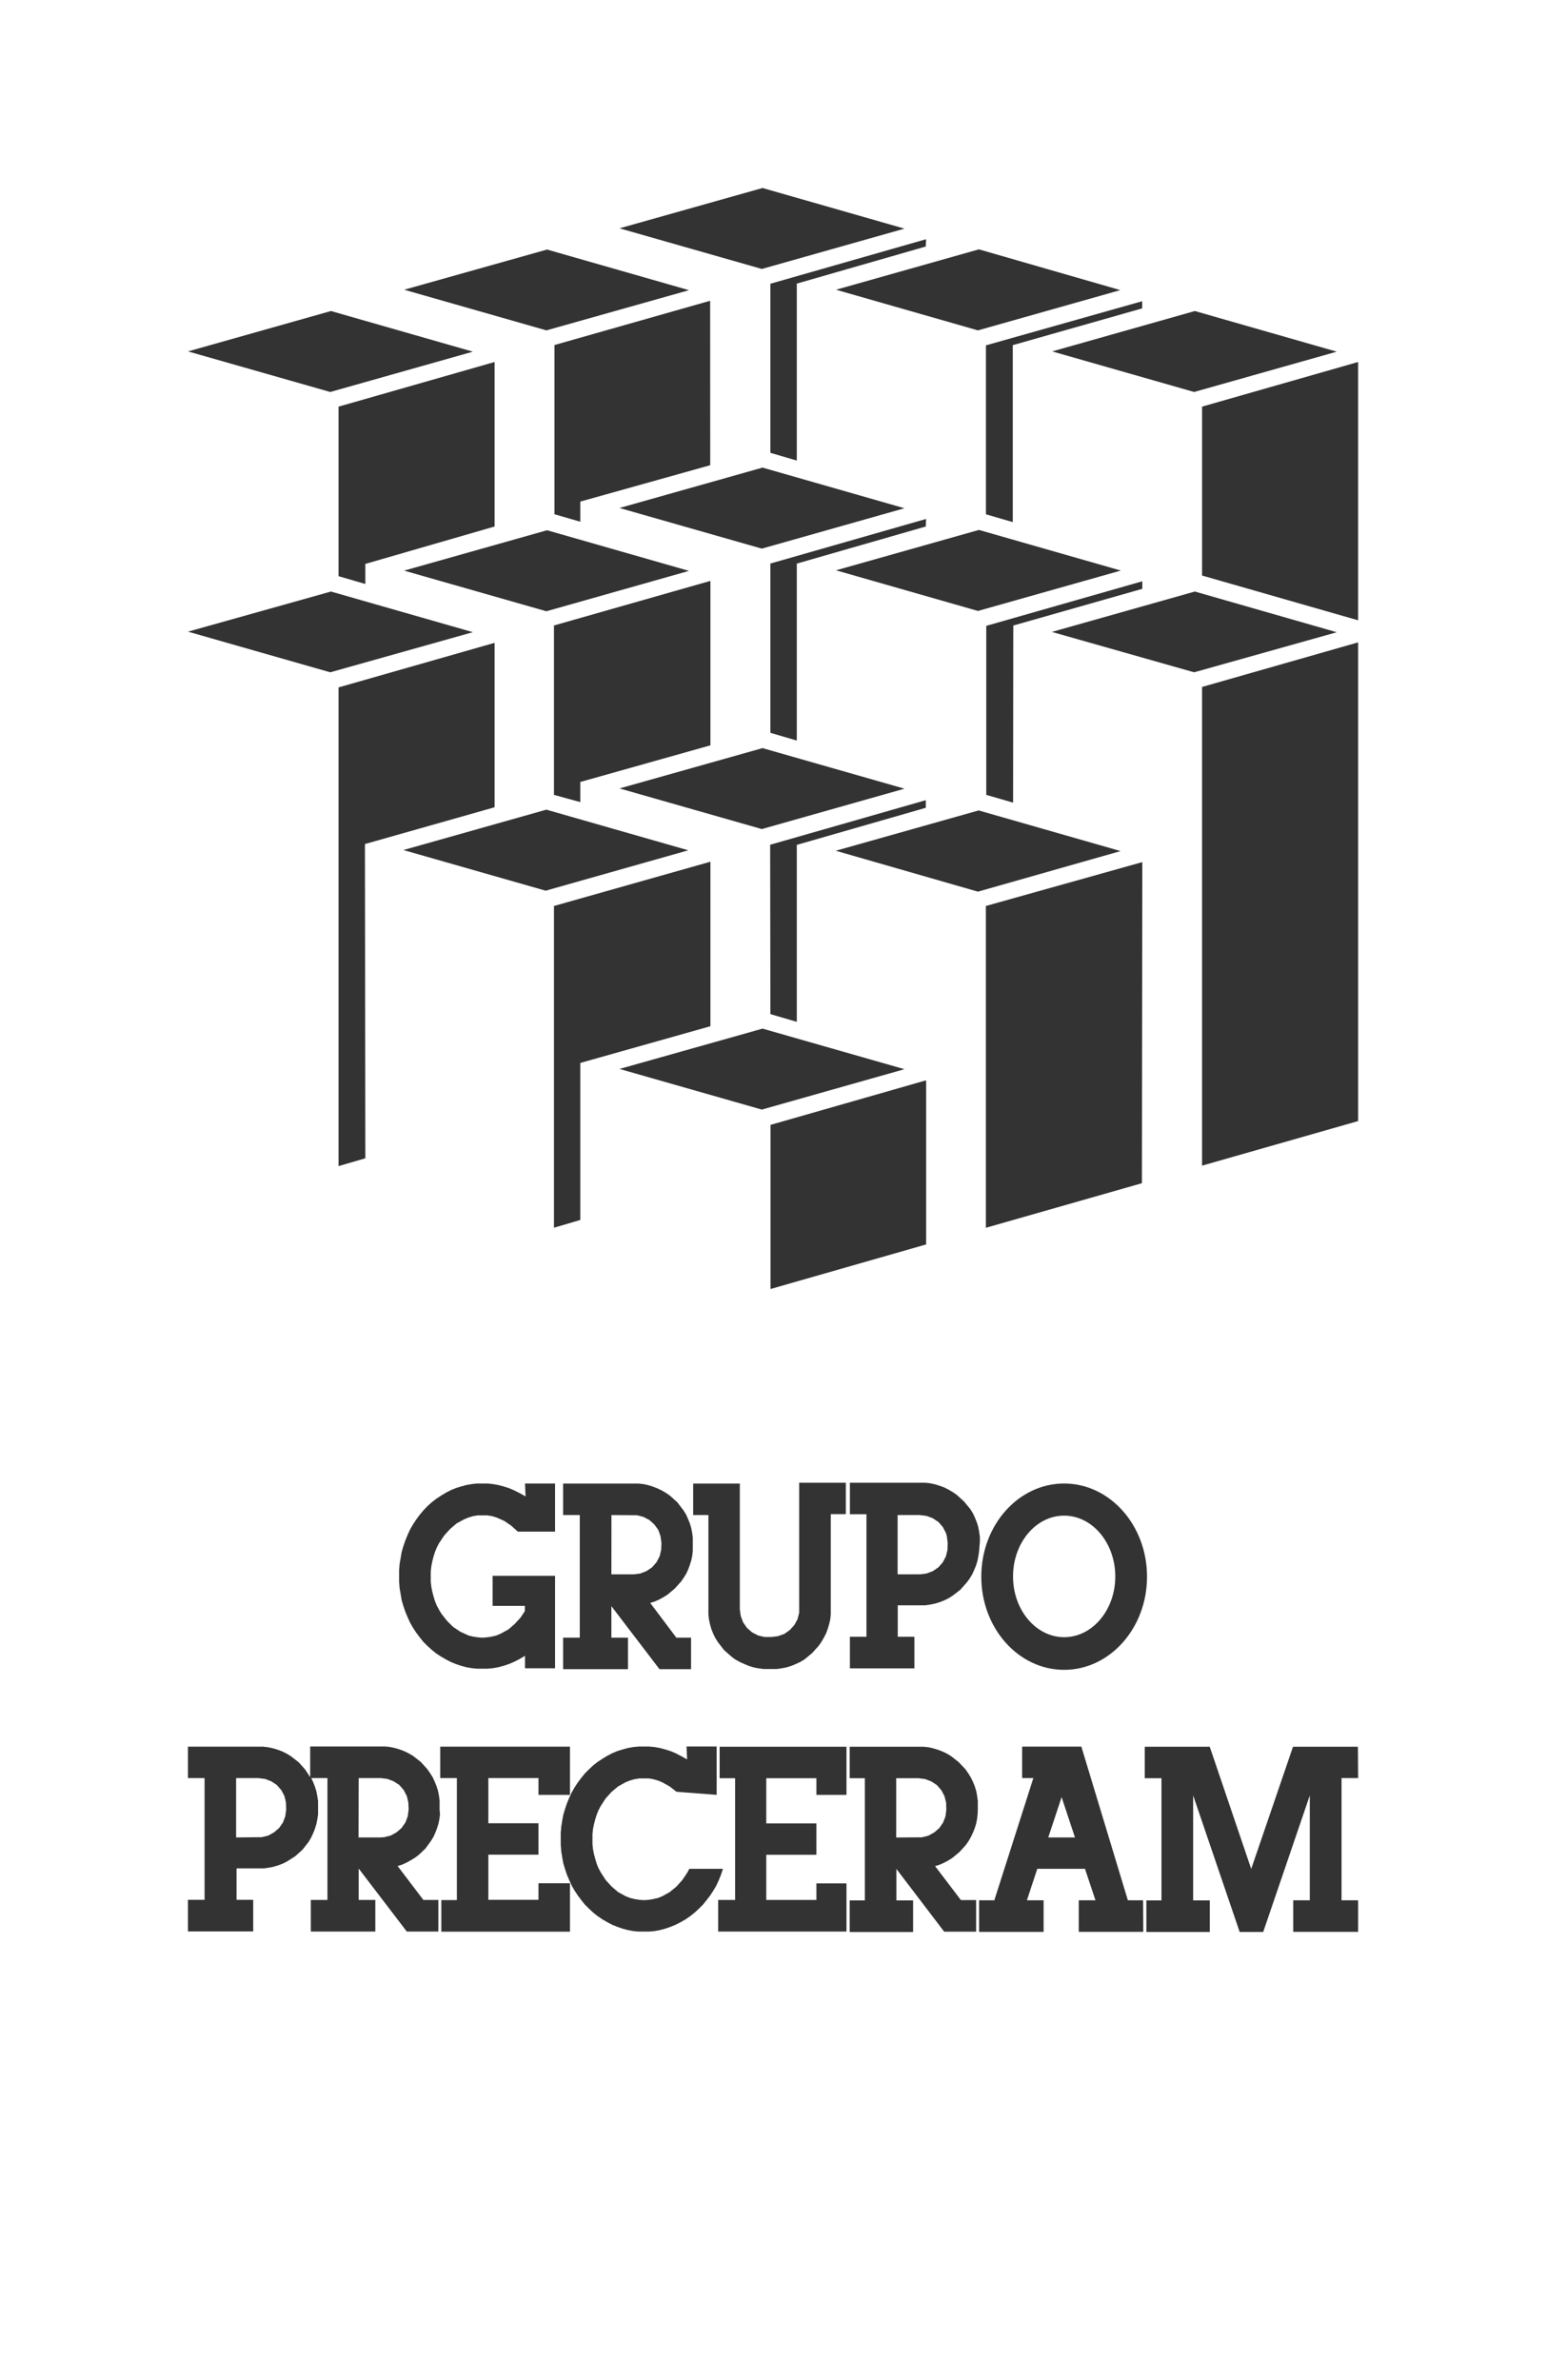 <svg id="Layer_1" data-name="Layer 1" xmlns="http://www.w3.org/2000/svg" viewBox="0 0 239.8 368.93"><rect x="0" y="0" width="239.8" height="368.93" fill="#333333" stroke="none"/><defs><style>.cls-1{fill:#fff;}</style></defs><title>logo_Grupo_Preceram_branco</title><polygon class="cls-1" points="146.41 278.42 145.92 277.49 145.23 276.7 144.37 276.13 143.4 275.76 142.37 275.63 138.92 275.63 138.92 284.82 142.91 284.79 143.9 284.54 144.82 284.03 145.6 283.36 146.19 282.5 146.56 281.54 146.69 280.52 146.66 279.43 146.41 278.42"/><polygon class="cls-1" points="162.49 284.81 166.63 284.81 164.56 278.56 162.49 284.81"/><polygon class="cls-1" points="146.63 237.62 146.15 236.7 145.46 235.91 144.6 235.34 143.62 234.97 142.58 234.84 139.14 234.84 139.14 244.03 142.58 244.03 143.62 243.9 144.6 243.53 145.46 242.94 146.15 242.15 146.63 241.23 146.87 240.23 146.9 239.14 146.77 238.11 146.63 237.62"/><polygon class="cls-1" points="102.25 241.23 102.49 240.23 102.53 239.14 102.39 238.12 102.04 237.14 101.43 236.3 100.66 235.61 99.75 235.13 98.74 234.87 94.78 234.84 94.77 244.03 98.2 244.03 99.25 243.9 100.2 243.53 101.08 242.94 101.77 242.15 102.25 241.23"/><path class="cls-1" d="M462,638.56c4.38,0,7.93-4.22,7.93-9.41s-3.55-9.43-7.93-9.43-7.92,4.22-7.92,9.43S457.65,638.56,462,638.56Z" transform="translate(-297.05 -384.79)"/><path class="cls-1" d="M297.05,384.79V753.72h239.8V384.79ZM504.26,439.3l-22.11,6.25-22-6.29L482.26,433ZM404.5,619.63v-4.88h7.23v19.51l.14,1,.37,1,.59.85.79.69.93.49,1,.24,1.1,0,1-.13,1-.36.85-.61.69-.77.49-.9.25-1,0-.53V614.62h7.23v4.87h-2.33v14.77l0,.77-.08.76-.17.74-.22.74-.26.7-.35.68-.38.65-.44.63-1,1.1-1.21,1-.64.38-.7.32-.7.29-.72.22-.76.15-.74.1-.75,0-1.35,0-.74-.1-.75-.15-.72-.22-.7-.29-.71-.32L411,642l-.61-.46-1.12-1-.93-1.2-.41-.65-.33-.68-.28-.7-.21-.74-.16-.74-.09-.76,0-.77V619.63Zm-2.61,19h2.28v4.89h-4.89l-7.46-9.77v4.88h2.57v4.89H384.34v-4.89h2.58v-19h-2.58v-4.88h10.91l.78,0,.75.08.75.16.72.23.7.27.69.33.66.39.62.43,1.11,1,.93,1.21.41.64.31.69.29.71.22.72.15.76.1.74,0,.76,0,1.32-.08.71-.15.74-.22.7-.25.68-.31.69-.39.62-.41.6-1,1.11-1.14.95-.63.39-.64.35-.68.3-.7.22Zm-38.07-8.69.09.79.15.78.2.75.23.76.27.65.34.63.37.62.88,1.12.94.93,1.11.74,1.28.59.71.17.72.11.72.06.74-.06.71-.11.71-.17.68-.29,1.17-.64,1-.86.91-1,.66-1v-.8h-5v-4.66h9.68v14.33h-4.66v-1.93l-.94.55-.8.4-.75.32-.81.27-.81.22-.82.15-.84.08-.85,0-.84,0-.82-.08-.83-.15-.81-.22-.8-.27-.78-.32-.77-.4-.76-.44-.76-.5-.69-.56-.66-.6-.62-.62-.57-.71-.54-.72-.49-.75-.45-.78-.37-.81-.35-.84-.31-.89-.27-.91-.16-.93L359,631l-.08-1,0-.95,0-.94.08-.94.16-.94.16-.91.27-.91.31-.89.35-.86.37-.8.45-.78.49-.75.54-.73.57-.68.62-.65.66-.6.69-.54.76-.5.76-.46.77-.4.78-.32.8-.25.81-.22.83-.15.82-.09.84,0,.85,0,.84.09.82.15.81.22.81.25.75.32.9.45.93.52-.09-2h4.66v7.46h-5.77l-1-.9-1.1-.76L374,620l-.71-.21-.71-.11-.74,0-.72,0-.72.11-.71.21-.69.29-1.16.63-1,.85-.91,1L365.1,624l-.34.65-.27.66-.23.72-.2.78-.15.77-.09.78,0,.78Zm-10.14-65.61-4.15,1.21v-74.2l24.19-6.91v25.49l-20.1,5.7Zm28.17-97.35,22,6.3-22.11,6.26-22.05-6.3Zm-28.17,5.22v3.11l-4.15-1.21V447.82l24.19-6.92v25.5ZM454.09,509.2,449.93,508V481.8l24.19-6.91v1.17l-20,5.69Zm-5.45-29.71-22-6.3,22.15-6.26,22,6.3Zm-44.9,37.1-22.11,6.26-22.05-6.3,22.16-6.26ZM382.92,508V481.74l24.25-6.91v25.49L387,506v3.12Zm10.16-1,22.17-6.25,22,6.29-22.11,6.26Zm23.35,8.73,24.13-6.91V510l-20,5.75v27.43l-4.09-1.2Zm24.13-49.33-20,5.75v27.43l-4.09-1.2V472.14l24.13-6.91Zm-25.42,3.43-22.06-6.3,22.17-6.26,22,6.3Zm-8-12.93L387,462.54v3.12l-4-1.16V438.27l24.13-6.86ZM382.92,575.09V525.22l24.25-6.86v25.5L387,549.55v24.34Zm10.16-24.61,22.17-6.25,22,6.29-22.11,6.26Zm23.41,34.11V559.15l24.12-6.91v25.44Zm10.11-67.93,22.15-6.25,22,6.3L448.64,523Zm47.52,1.76-.06,49.77-24.19,6.91V525.22ZM462,614.74c7.09,0,12.85,6.47,12.85,14.44s-5.76,14.44-12.85,14.44-12.84-6.46-12.84-14.44S454.91,614.74,462,614.74Zm-1.9-132,22.16-6.26,22,6.31L482.15,489Zm14-50.15-20.06,5.7v27.43l-4.16-1.21V438.32l24.22-6.84Zm-3.39-2.83L448.64,436l-22-6.3,22.15-6.26ZM440.56,423l-20,5.75v27.43l-4.09-1.2V428.77l24.13-6.9Zm-25.31-9.07,22,6.3-22.11,6.25-22.06-6.3Zm-33.4,9.54,22,6.3L381.75,436l-22.05-6.3ZM348.35,433l22,6.3-22.11,6.25-22.05-6.29Zm0,43.48,22,6.3L348.24,489l-22.05-6.3ZM365.25,666l-.08.71-.15.74-.22.71-.25.66-.31.69-.38.62-.87,1.2-1.06,1-.61.45-.63.38-.64.35-.68.31-.69.21,4,5.26H365v4.9h-4.89l-7.46-9.77v4.87h2.58v4.9h-10v-4.9h2.58V660.4h-2.51l.29.62.28.71.22.72.15.76.11.74,0,1.34,0,.76-.11.74-.15.74-.22.72-.28.71-.33.7-.38.64-.94,1.2-1.11,1-.63.41-.65.41-.67.34-.71.27-.74.22-.74.14-.76.11-.78,0h-3.43v4.87h2.58v4.9H326.18v-4.9h2.58V660.4h-2.58v-4.87h10.9l.78,0,.76.09.74.16.74.22.71.27.67.34.65.39,1.2.93,1,1.11.8,1.21v-4.75h10.91l.77,0,.76.09.74.16.72.22.71.27.69.34.66.39,1.19.93,1,1.11.44.63.4.63.32.69.28.71.23.72.15.76.09.74,0,1.34Zm20.15,18.21H365.46v-4.9h2.41V660.4h-2.58v-4.87H385.4V663h-4.88V660.4h-7.77v7h7.77v4.87h-7.77v7h7.77v-2.57h4.88Zm22.22-6.36-.48.74-.56.72-.57.71-.62.62-.66.61-.69.55-.74.51-.77.44-.79.4-.76.31-.81.28-.81.22-.82.15-.84.08-.84,0-.84,0-.83-.08-.82-.15-.81-.22-.81-.28-.77-.31-.77-.4-.76-.44-.76-.51-.69-.55-.65-.61-.63-.62-.57-.71-.54-.72-.49-.74-.45-.79-.37-.81-.36-.84-.3-.89-.27-.9-.17-.93-.15-.94-.08-1,0-.94,0-.94.08-.94.15-.94.17-.91.27-.91.3-.89.36-.86.37-.8.45-.78.49-.75.54-.72.57-.7.63-.63.65-.61.69-.54.76-.5.76-.46.77-.4.77-.32.81-.25.81-.22.82-.15.83-.08.84,0,.84,0,.84.08.82.15.81.22.81.25.76.32.89.46.93.51-.09-2h4.67V663l-6.23-.48-1.05-.82-1.16-.65-.69-.28-.71-.2-.7-.12-.74,0-.72,0-.73.12-.7.2-.7.28-1.16.65-1,.84-.91,1-.77,1.18-.34.65-.27.66-.23.72-.2.77-.16.78-.08.77,0,.79,0,.79.08.79.16.78.2.75.23.76.27.65.34.63.77,1.19.91,1,1,.86,1.16.64.7.28.7.17.73.12.72.05.74-.05.7-.12L399,679l.69-.28,1.16-.64,1.05-.86.9-1,.78-1.15.32-.61h5.22l-.34,1-.34.84-.38.81ZM428.26,663H423.6v-2.58h-7.77v7h7.77v4.87h-7.77v7h7.77v-2.57h4.66v7.47H408.37v-4.9H411V660.42H408.6v-4.88h19.66Zm20.33,3-.08.7-.14.74-.22.71-.27.68-.32.68-.35.62-.42.61-1,1.11-1.14.94-.62.39-.66.35-.68.3-.69.22,4,5.26h2.36v4.9h-4.95L436,674.48v4.88h2.59v4.9h-9.83v-4.9h2.35V660.42h-2.35v-4.88h10.68l.76,0,.78.08.74.17.72.22.71.27.69.33.64.39,1.19.94,1.05,1.11.43.62.39.64.34.69.28.71.22.72.14.75.1.75,0,1.34Zm.23-40.77-.11.74-.14.74-.22.72-.29.71-.32.7-.39.64-.45.61-1,1.13-1.2.92-.66.41-.67.33-.71.27-.74.22-.74.15-.75.1-.78,0h-3.44v4.88h2.58v4.89h-10v-4.89h2.57v-19h-2.57v-4.88h10.91l.78,0,.75.08.74.16.74.23.71.26.67.34.66.39.62.43,1.1,1,1,1.21.39.64.32.69.29.71.22.72.14.76.11.74,0,.75Zm25.45,59h-10v-4.89h2.59l-1.63-4.88h-7.39l-1.61,4.88h2.59v4.9h-10v-4.9h2.36l6.05-18.94h-1.74v-4.88h9.18l7.21,23.82h2.36Zm33.3-23.83H505v18.94h2.57v4.89H497.51v-4.89h2.57V663.09l-7.22,21.16h-3.65L482,663.09v16.27h2.58v4.89h-9.83v-4.89h2.34V660.42H474.5v-4.88h10.07L491,674.48l6.48-18.94h10.06Zm0-101.84-24.19,6.91v-74.2l24.19-6.91Zm0-77.62L483.38,474V447.82l24.19-6.92Z" transform="translate(-297.05 -384.79)"/><polygon class="cls-1" points="44.09 278.39 43.6 277.47 42.91 276.68 42.05 276.11 41.08 275.74 40.03 275.61 36.6 275.61 36.6 284.81 40.57 284.77 41.59 284.52 42.49 284.01 43.27 283.34 43.87 282.48 44.22 281.52 44.36 280.5 44.33 279.41 44.09 278.39"/><polygon class="cls-1" points="63.06 278.39 62.58 277.47 61.9 276.68 61.02 276.11 60.05 275.74 59.02 275.61 55.6 275.61 55.58 284.81 59.02 284.81 59.55 284.77 60.56 284.52 61.48 284.01 62.25 283.34 62.85 282.48 63.21 281.52 63.34 280.5 63.3 279.41 63.06 278.39"/></svg>